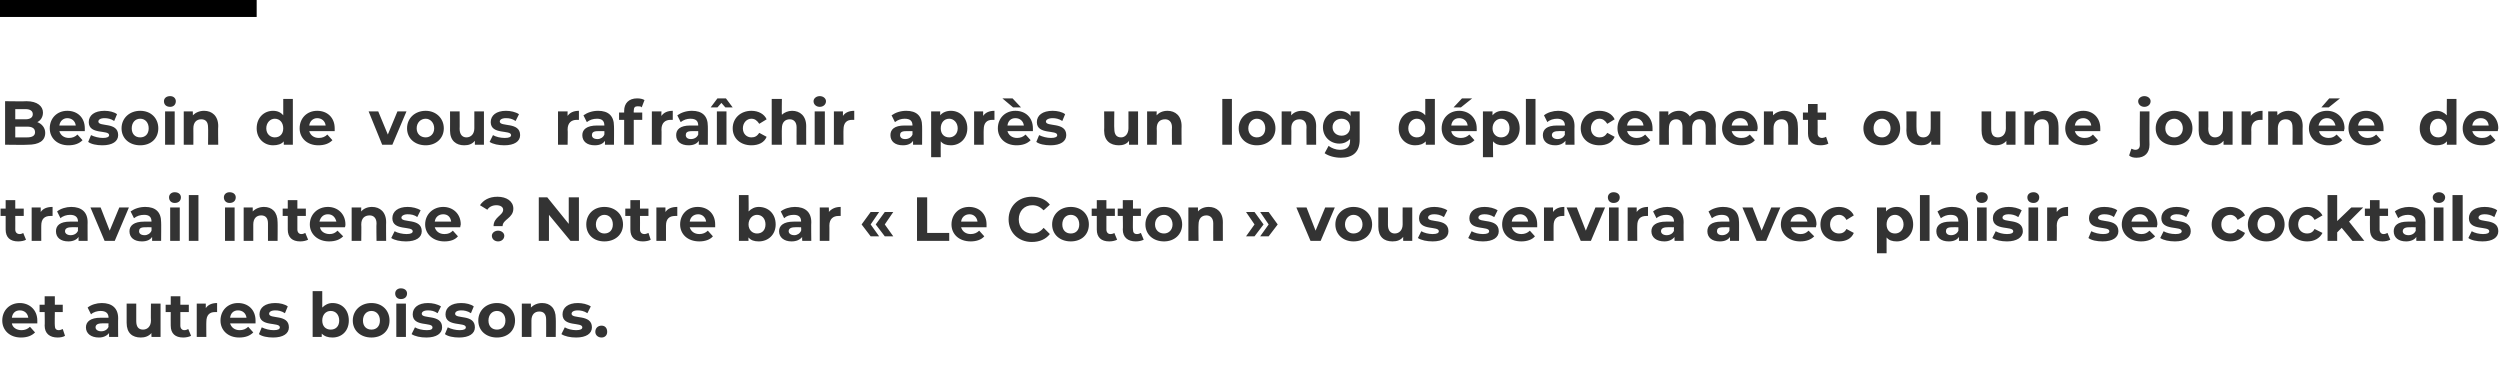 <?xml version="1.0" standalone="no"?><!DOCTYPE svg PUBLIC "-//W3C//DTD SVG 1.1//EN" "http://www.w3.org/Graphics/SVG/1.1/DTD/svg11.dtd"><svg xmlns="http://www.w3.org/2000/svg" version="1.1" width="442.2px" height="68.8px" viewBox="0 -15 442.2 68.8" style="top:-15px">  <desc>Besoin de vous rafra chir apr s un long d placement ou une journ e de travail intense Notre bar Le Cotton vous</desc>  <defs/>  <g class="svg-textframe-paragraphrules">    <line class="svg-paragraph-ruleabove" y1="-13.5" y2="-13.5" x1="0" x2="45.4" stroke="#000" stroke-width="3"/>  </g>  <g id="Polygon10212">    <path d="M 6.6 42.2 C 6.6 42.2 2.1 42.2 2.1 42.2 C 2.2 42.9 2.9 43.4 3.8 43.4 C 4.4 43.4 4.9 43.2 5.3 42.8 C 5.3 42.8 6.2 43.8 6.2 43.8 C 5.6 44.4 4.8 44.7 3.7 44.7 C 1.7 44.7 0.4 43.4 0.4 41.7 C 0.4 39.9 1.7 38.6 3.5 38.6 C 5.2 38.6 6.6 39.8 6.6 41.7 C 6.6 41.8 6.6 42 6.6 42.2 Z M 2.1 41.2 C 2.1 41.2 5 41.2 5 41.2 C 4.9 40.4 4.3 39.9 3.5 39.9 C 2.7 39.9 2.2 40.4 2.1 41.2 Z M 11.5 44.4 C 11.2 44.6 10.7 44.7 10.2 44.7 C 8.8 44.7 7.9 44 7.9 42.6 C 7.94 42.61 7.9 40.2 7.9 40.2 L 7 40.2 L 7 38.9 L 7.9 38.9 L 7.9 37.4 L 9.7 37.4 L 9.7 38.9 L 11.1 38.9 L 11.1 40.2 L 9.7 40.2 C 9.7 40.2 9.66 42.59 9.7 42.6 C 9.7 43.1 9.9 43.4 10.4 43.4 C 10.6 43.4 10.9 43.3 11.1 43.2 C 11.1 43.2 11.5 44.4 11.5 44.4 Z M 20.9 41.3 C 20.87 41.27 20.9 44.6 20.9 44.6 L 19.3 44.6 C 19.3 44.6 19.26 43.91 19.3 43.9 C 18.9 44.4 18.3 44.7 17.5 44.7 C 16.1 44.7 15.2 44 15.2 42.9 C 15.2 41.9 16 41.2 17.8 41.2 C 17.8 41.2 19.2 41.2 19.2 41.2 C 19.2 40.4 18.7 40 17.8 40 C 17.2 40 16.5 40.2 16.1 40.6 C 16.1 40.6 15.5 39.4 15.5 39.4 C 16.1 38.9 17.1 38.6 18 38.6 C 19.8 38.6 20.9 39.5 20.9 41.3 Z M 19.2 42.8 C 19.15 42.78 19.2 42.2 19.2 42.2 C 19.2 42.2 17.97 42.17 18 42.2 C 17.2 42.2 16.9 42.5 16.9 42.9 C 16.9 43.3 17.3 43.6 17.9 43.6 C 18.5 43.6 19 43.3 19.2 42.8 Z M 28.4 38.7 L 28.4 44.6 L 26.8 44.6 C 26.8 44.6 26.75 43.94 26.8 43.9 C 26.3 44.5 25.6 44.7 24.9 44.7 C 23.4 44.7 22.4 43.9 22.4 42.1 C 22.39 42.07 22.4 38.7 22.4 38.7 L 24.1 38.7 C 24.1 38.7 24.1 41.82 24.1 41.8 C 24.1 42.8 24.5 43.3 25.3 43.3 C 26.1 43.3 26.7 42.7 26.7 41.7 C 26.66 41.66 26.7 38.7 26.7 38.7 L 28.4 38.7 Z M 33.8 44.4 C 33.4 44.6 32.9 44.7 32.4 44.7 C 31 44.7 30.2 44 30.2 42.6 C 30.18 42.61 30.2 40.2 30.2 40.2 L 29.3 40.2 L 29.3 38.9 L 30.2 38.9 L 30.2 37.4 L 31.9 37.4 L 31.9 38.9 L 33.4 38.9 L 33.4 40.2 L 31.9 40.2 C 31.9 40.2 31.9 42.59 31.9 42.6 C 31.9 43.1 32.2 43.4 32.6 43.4 C 32.9 43.4 33.1 43.3 33.3 43.2 C 33.3 43.2 33.8 44.4 33.8 44.4 Z M 38.4 38.6 C 38.4 38.6 38.4 40.2 38.4 40.2 C 38.3 40.2 38.2 40.2 38 40.2 C 37.1 40.2 36.5 40.7 36.5 41.9 C 36.47 41.85 36.5 44.6 36.5 44.6 L 34.8 44.6 L 34.8 38.7 L 36.4 38.7 C 36.4 38.7 36.4 39.51 36.4 39.5 C 36.8 38.9 37.5 38.6 38.4 38.6 Z M 45.2 42.2 C 45.2 42.2 40.7 42.2 40.7 42.2 C 40.9 42.9 41.5 43.4 42.4 43.4 C 43 43.4 43.5 43.2 43.9 42.8 C 43.9 42.8 44.8 43.8 44.8 43.8 C 44.2 44.4 43.4 44.7 42.3 44.7 C 40.3 44.7 39 43.4 39 41.7 C 39 39.9 40.3 38.6 42.1 38.6 C 43.9 38.6 45.2 39.8 45.2 41.7 C 45.2 41.8 45.2 42 45.2 42.2 Z M 40.7 41.2 C 40.7 41.2 43.6 41.2 43.6 41.2 C 43.5 40.4 42.9 39.9 42.1 39.9 C 41.3 39.9 40.8 40.4 40.7 41.2 Z M 45.8 44.1 C 45.8 44.1 46.3 42.9 46.3 42.9 C 46.9 43.2 47.7 43.4 48.4 43.4 C 49.2 43.4 49.5 43.2 49.5 42.9 C 49.5 41.9 45.9 42.9 45.9 40.6 C 45.9 39.4 46.9 38.6 48.7 38.6 C 49.5 38.6 50.4 38.8 50.9 39.2 C 50.9 39.2 50.4 40.4 50.4 40.4 C 49.8 40 49.2 39.9 48.7 39.9 C 47.9 39.9 47.6 40.2 47.6 40.5 C 47.6 41.5 51.1 40.5 51.1 42.9 C 51.1 44 50.1 44.7 48.3 44.7 C 47.3 44.7 46.3 44.5 45.8 44.1 Z M 61.7 41.7 C 61.7 43.5 60.5 44.7 58.8 44.7 C 58 44.7 57.4 44.5 56.9 44 C 56.93 43.97 56.9 44.6 56.9 44.6 L 55.3 44.6 L 55.3 36.5 L 57 36.5 C 57 36.5 57.01 39.36 57 39.4 C 57.5 38.9 58.1 38.6 58.8 38.6 C 60.5 38.6 61.7 39.8 61.7 41.7 Z M 60 41.7 C 60 40.7 59.4 40 58.5 40 C 57.6 40 57 40.7 57 41.7 C 57 42.7 57.6 43.3 58.5 43.3 C 59.4 43.3 60 42.7 60 41.7 Z M 62.4 41.7 C 62.4 39.9 63.8 38.6 65.7 38.6 C 67.6 38.6 68.9 39.9 68.9 41.7 C 68.9 43.5 67.6 44.7 65.7 44.7 C 63.8 44.7 62.4 43.5 62.4 41.7 Z M 67.2 41.7 C 67.2 40.7 66.6 40 65.7 40 C 64.8 40 64.2 40.7 64.2 41.7 C 64.2 42.7 64.8 43.3 65.7 43.3 C 66.6 43.3 67.2 42.7 67.2 41.7 Z M 69.9 36.9 C 69.9 36.4 70.3 36 70.9 36 C 71.6 36 72 36.4 72 36.9 C 72 37.5 71.6 37.9 70.9 37.9 C 70.3 37.9 69.9 37.5 69.9 36.9 Z M 70.1 38.7 L 71.8 38.7 L 71.8 44.6 L 70.1 44.6 L 70.1 38.7 Z M 72.8 44.1 C 72.8 44.1 73.4 42.9 73.4 42.9 C 73.9 43.2 74.7 43.4 75.5 43.4 C 76.3 43.4 76.5 43.2 76.5 42.9 C 76.5 41.9 73 42.9 73 40.6 C 73 39.4 74 38.6 75.7 38.6 C 76.5 38.6 77.4 38.8 78 39.2 C 78 39.2 77.4 40.4 77.4 40.4 C 76.8 40 76.3 39.9 75.7 39.9 C 74.9 39.9 74.6 40.2 74.6 40.5 C 74.6 41.5 78.2 40.5 78.2 42.9 C 78.2 44 77.2 44.7 75.4 44.7 C 74.4 44.7 73.4 44.5 72.8 44.1 Z M 78.7 44.1 C 78.7 44.1 79.2 42.9 79.2 42.9 C 79.8 43.2 80.6 43.4 81.3 43.4 C 82.1 43.4 82.4 43.2 82.4 42.9 C 82.4 41.9 78.8 42.9 78.8 40.6 C 78.8 39.4 79.8 38.6 81.6 38.6 C 82.4 38.6 83.3 38.8 83.8 39.2 C 83.8 39.2 83.3 40.4 83.3 40.4 C 82.7 40 82.1 39.9 81.6 39.9 C 80.8 39.9 80.5 40.2 80.5 40.5 C 80.5 41.5 84 40.5 84 42.9 C 84 44 83 44.7 81.2 44.7 C 80.2 44.7 79.2 44.5 78.7 44.1 Z M 84.6 41.7 C 84.6 39.9 86 38.6 87.9 38.6 C 89.8 38.6 91.1 39.9 91.1 41.7 C 91.1 43.5 89.8 44.7 87.9 44.7 C 86 44.7 84.6 43.5 84.6 41.7 Z M 89.4 41.7 C 89.4 40.7 88.8 40 87.9 40 C 87 40 86.4 40.7 86.4 41.7 C 86.4 42.7 87 43.3 87.9 43.3 C 88.8 43.3 89.4 42.7 89.4 41.7 Z M 98.3 41.3 C 98.34 41.26 98.3 44.6 98.3 44.6 L 96.6 44.6 C 96.6 44.6 96.62 41.52 96.6 41.5 C 96.6 40.6 96.2 40.1 95.4 40.1 C 94.6 40.1 94 40.6 94 41.7 C 94 41.72 94 44.6 94 44.6 L 92.3 44.6 L 92.3 38.7 L 93.9 38.7 C 93.9 38.7 93.93 39.42 93.9 39.4 C 94.4 38.9 95.1 38.6 95.9 38.6 C 97.3 38.6 98.3 39.5 98.3 41.3 Z M 99.3 44.1 C 99.3 44.1 99.9 42.9 99.9 42.9 C 100.4 43.2 101.2 43.4 101.9 43.4 C 102.7 43.4 103 43.2 103 42.9 C 103 41.9 99.5 42.9 99.5 40.6 C 99.5 39.4 100.5 38.6 102.2 38.6 C 103 38.6 103.9 38.8 104.5 39.2 C 104.5 39.2 103.9 40.4 103.9 40.4 C 103.3 40 102.7 39.9 102.2 39.9 C 101.4 39.9 101.1 40.2 101.1 40.5 C 101.1 41.5 104.7 40.5 104.7 42.9 C 104.7 44 103.7 44.7 101.9 44.7 C 100.9 44.7 99.9 44.5 99.3 44.1 Z M 105.3 43.7 C 105.3 43 105.8 42.6 106.4 42.6 C 107 42.6 107.4 43 107.4 43.7 C 107.4 44.3 107 44.7 106.4 44.7 C 105.8 44.7 105.3 44.3 105.3 43.7 Z " stroke="none" fill="#333333"/>  </g>  <g id="Polygon10211">    <path d="M 4.6 27.4 C 4.3 27.6 3.7 27.7 3.2 27.7 C 1.8 27.7 1 27 1 25.6 C 1 25.61 1 23.2 1 23.2 L 0.1 23.2 L 0.1 21.9 L 1 21.9 L 1 20.4 L 2.7 20.4 L 2.7 21.9 L 4.2 21.9 L 4.2 23.2 L 2.7 23.2 C 2.7 23.2 2.72 25.59 2.7 25.6 C 2.7 26.1 3 26.4 3.5 26.4 C 3.7 26.4 4 26.3 4.1 26.2 C 4.1 26.2 4.6 27.4 4.6 27.4 Z M 9.3 21.6 C 9.3 21.6 9.3 23.2 9.3 23.2 C 9.1 23.2 9 23.2 8.9 23.2 C 7.9 23.2 7.3 23.7 7.3 24.9 C 7.29 24.85 7.3 27.6 7.3 27.6 L 5.6 27.6 L 5.6 21.7 L 7.2 21.7 C 7.2 21.7 7.22 22.51 7.2 22.5 C 7.6 21.9 8.3 21.6 9.3 21.6 Z M 15.5 24.3 C 15.48 24.27 15.5 27.6 15.5 27.6 L 13.9 27.6 C 13.9 27.6 13.87 26.91 13.9 26.9 C 13.6 27.4 12.9 27.7 12.1 27.7 C 10.7 27.7 9.9 27 9.9 25.9 C 9.9 24.9 10.6 24.2 12.4 24.2 C 12.4 24.2 13.8 24.2 13.8 24.2 C 13.8 23.4 13.3 23 12.4 23 C 11.8 23 11.1 23.2 10.7 23.6 C 10.7 23.6 10.1 22.4 10.1 22.4 C 10.7 21.9 11.7 21.6 12.6 21.6 C 14.4 21.6 15.5 22.5 15.5 24.3 Z M 13.8 25.8 C 13.76 25.78 13.8 25.2 13.8 25.2 C 13.8 25.2 12.58 25.17 12.6 25.2 C 11.8 25.2 11.5 25.5 11.5 25.9 C 11.5 26.3 11.9 26.6 12.5 26.6 C 13.1 26.6 13.6 26.3 13.8 25.8 Z M 22.8 21.7 L 20.3 27.6 L 18.5 27.6 L 16 21.7 L 17.8 21.7 L 19.4 25.8 L 21.1 21.7 L 22.8 21.7 Z M 28.5 24.3 C 28.53 24.27 28.5 27.6 28.5 27.6 L 26.9 27.6 C 26.9 27.6 26.93 26.91 26.9 26.9 C 26.6 27.4 26 27.7 25.1 27.7 C 23.7 27.7 22.9 27 22.9 25.9 C 22.9 24.9 23.7 24.2 25.5 24.2 C 25.5 24.2 26.8 24.2 26.8 24.2 C 26.8 23.4 26.4 23 25.5 23 C 24.8 23 24.2 23.2 23.7 23.6 C 23.7 23.6 23.1 22.4 23.1 22.4 C 23.8 21.9 24.7 21.6 25.7 21.6 C 27.5 21.6 28.5 22.5 28.5 24.3 Z M 26.8 25.8 C 26.82 25.78 26.8 25.2 26.8 25.2 C 26.8 25.2 25.64 25.17 25.6 25.2 C 24.8 25.2 24.6 25.5 24.6 25.9 C 24.6 26.3 24.9 26.6 25.6 26.6 C 26.1 26.6 26.6 26.3 26.8 25.8 Z M 29.9 19.9 C 29.9 19.4 30.3 19 30.9 19 C 31.6 19 32 19.4 32 19.9 C 32 20.5 31.6 20.9 30.9 20.9 C 30.3 20.9 29.9 20.5 29.9 19.9 Z M 30.1 21.7 L 31.8 21.7 L 31.8 27.6 L 30.1 27.6 L 30.1 21.7 Z M 33.4 19.5 L 35.1 19.5 L 35.1 27.6 L 33.4 27.6 L 33.4 19.5 Z M 39.6 19.9 C 39.6 19.4 40 19 40.6 19 C 41.3 19 41.7 19.4 41.7 19.9 C 41.7 20.5 41.3 20.9 40.6 20.9 C 40 20.9 39.6 20.5 39.6 19.9 Z M 39.8 21.7 L 41.5 21.7 L 41.5 27.6 L 39.8 27.6 L 39.8 21.7 Z M 49.1 24.3 C 49.13 24.26 49.1 27.6 49.1 27.6 L 47.4 27.6 C 47.4 27.6 47.41 24.52 47.4 24.5 C 47.4 23.6 47 23.1 46.2 23.1 C 45.4 23.1 44.8 23.6 44.8 24.7 C 44.8 24.72 44.8 27.6 44.8 27.6 L 43.1 27.6 L 43.1 21.7 L 44.7 21.7 C 44.7 21.7 44.72 22.42 44.7 22.4 C 45.2 21.9 45.9 21.6 46.7 21.6 C 48.1 21.6 49.1 22.5 49.1 24.3 Z M 54.5 27.4 C 54.1 27.6 53.6 27.7 53.1 27.7 C 51.7 27.7 50.9 27 50.9 25.6 C 50.89 25.61 50.9 23.2 50.9 23.2 L 50 23.2 L 50 21.9 L 50.9 21.9 L 50.9 20.4 L 52.6 20.4 L 52.6 21.9 L 54.1 21.9 L 54.1 23.2 L 52.6 23.2 C 52.6 23.2 52.61 25.59 52.6 25.6 C 52.6 26.1 52.9 26.4 53.3 26.4 C 53.6 26.4 53.8 26.3 54 26.2 C 54 26.2 54.5 27.4 54.5 27.4 Z M 61 25.2 C 61 25.2 56.6 25.2 56.6 25.2 C 56.7 25.9 57.4 26.4 58.3 26.4 C 58.9 26.4 59.3 26.2 59.7 25.8 C 59.7 25.8 60.7 26.8 60.7 26.8 C 60.1 27.4 59.3 27.7 58.2 27.7 C 56.2 27.7 54.8 26.4 54.8 24.7 C 54.8 22.9 56.2 21.6 58 21.6 C 59.7 21.6 61.1 22.8 61.1 24.7 C 61.1 24.8 61.1 25 61 25.2 Z M 56.5 24.2 C 56.5 24.2 59.5 24.2 59.5 24.2 C 59.3 23.4 58.8 22.9 58 22.9 C 57.2 22.9 56.7 23.4 56.5 24.2 Z M 68.3 24.3 C 68.27 24.26 68.3 27.6 68.3 27.6 L 66.6 27.6 C 66.6 27.6 66.55 24.52 66.6 24.5 C 66.6 23.6 66.1 23.1 65.4 23.1 C 64.5 23.1 63.9 23.6 63.9 24.7 C 63.94 24.72 63.9 27.6 63.9 27.6 L 62.2 27.6 L 62.2 21.7 L 63.9 21.7 C 63.9 21.7 63.86 22.42 63.9 22.4 C 64.3 21.9 65 21.6 65.8 21.6 C 67.2 21.6 68.3 22.5 68.3 24.3 Z M 69.2 27.1 C 69.2 27.1 69.8 25.9 69.8 25.9 C 70.3 26.2 71.2 26.4 71.9 26.4 C 72.7 26.4 73 26.2 73 25.9 C 73 24.9 69.4 25.9 69.4 23.6 C 69.4 22.4 70.4 21.6 72.1 21.6 C 72.9 21.6 73.8 21.8 74.4 22.2 C 74.4 22.2 73.8 23.4 73.8 23.4 C 73.3 23 72.7 22.9 72.1 22.9 C 71.4 22.9 71 23.2 71 23.5 C 71 24.5 74.6 23.5 74.6 25.9 C 74.6 27 73.6 27.7 71.8 27.7 C 70.8 27.7 69.8 27.5 69.2 27.1 Z M 81.4 25.2 C 81.4 25.2 76.9 25.2 76.9 25.2 C 77.1 25.9 77.7 26.4 78.6 26.4 C 79.3 26.4 79.7 26.2 80.1 25.8 C 80.1 25.8 81 26.8 81 26.8 C 80.5 27.4 79.7 27.7 78.6 27.7 C 76.6 27.7 75.2 26.4 75.2 24.7 C 75.2 22.9 76.6 21.6 78.4 21.6 C 80.1 21.6 81.5 22.8 81.5 24.7 C 81.5 24.8 81.4 25 81.4 25.2 Z M 76.9 24.2 C 76.9 24.2 79.8 24.2 79.8 24.2 C 79.7 23.4 79.2 22.9 78.4 22.9 C 77.6 22.9 77 23.4 76.9 24.2 Z M 89 22.1 C 89 21.6 88.5 21.3 87.8 21.3 C 87.1 21.3 86.5 21.6 86.2 22.1 C 86.2 22.1 84.9 21.3 84.9 21.3 C 85.5 20.4 86.5 19.8 88 19.8 C 89.6 19.8 90.8 20.6 90.8 21.9 C 90.8 23.6 88.9 23.8 88.9 25 C 88.9 25 87.3 25 87.3 25 C 87.3 23.4 89 23.1 89 22.1 Z M 87 26.7 C 87 26.2 87.5 25.8 88.1 25.8 C 88.7 25.8 89.2 26.2 89.2 26.7 C 89.2 27.3 88.7 27.7 88.1 27.7 C 87.5 27.7 87 27.3 87 26.7 Z M 102.4 19.9 L 102.4 27.6 L 100.9 27.6 L 97.1 23 L 97.1 27.6 L 95.3 27.6 L 95.3 19.9 L 96.8 19.9 L 100.6 24.6 L 100.6 19.9 L 102.4 19.9 Z M 103.7 24.7 C 103.7 22.9 105 21.6 106.9 21.6 C 108.8 21.6 110.2 22.9 110.2 24.7 C 110.2 26.5 108.8 27.7 106.9 27.7 C 105 27.7 103.7 26.5 103.7 24.7 Z M 108.4 24.7 C 108.4 23.7 107.8 23 106.9 23 C 106.1 23 105.4 23.7 105.4 24.7 C 105.4 25.7 106.1 26.3 106.9 26.3 C 107.8 26.3 108.4 25.7 108.4 24.7 Z M 115.1 27.4 C 114.8 27.6 114.2 27.7 113.7 27.7 C 112.3 27.7 111.5 27 111.5 25.6 C 111.51 25.61 111.5 23.2 111.5 23.2 L 110.6 23.2 L 110.6 21.9 L 111.5 21.9 L 111.5 20.4 L 113.2 20.4 L 113.2 21.9 L 114.7 21.9 L 114.7 23.2 L 113.2 23.2 C 113.2 23.2 113.22 25.59 113.2 25.6 C 113.2 26.1 113.5 26.4 114 26.4 C 114.2 26.4 114.5 26.3 114.7 26.2 C 114.7 26.2 115.1 27.4 115.1 27.4 Z M 119.8 21.6 C 119.8 21.6 119.8 23.2 119.8 23.2 C 119.6 23.2 119.5 23.2 119.4 23.2 C 118.4 23.2 117.8 23.7 117.8 24.9 C 117.8 24.85 117.8 27.6 117.8 27.6 L 116.1 27.6 L 116.1 21.7 L 117.7 21.7 C 117.7 21.7 117.72 22.51 117.7 22.5 C 118.1 21.9 118.8 21.6 119.8 21.6 Z M 126.5 25.2 C 126.5 25.2 122 25.2 122 25.2 C 122.2 25.9 122.8 26.4 123.7 26.4 C 124.3 26.4 124.8 26.2 125.2 25.8 C 125.2 25.8 126.1 26.8 126.1 26.8 C 125.6 27.4 124.7 27.7 123.7 27.7 C 121.6 27.7 120.3 26.4 120.3 24.7 C 120.3 22.9 121.6 21.6 123.4 21.6 C 125.2 21.6 126.5 22.8 126.5 24.7 C 126.5 24.8 126.5 25 126.5 25.2 Z M 122 24.2 C 122 24.2 124.9 24.2 124.9 24.2 C 124.8 23.4 124.2 22.9 123.5 22.9 C 122.7 22.9 122.1 23.4 122 24.2 Z M 137.2 24.7 C 137.2 26.5 135.9 27.7 134.2 27.7 C 133.4 27.7 132.8 27.5 132.4 27 C 132.37 26.97 132.4 27.6 132.4 27.6 L 130.7 27.6 L 130.7 19.5 L 132.4 19.5 C 132.4 19.5 132.45 22.36 132.4 22.4 C 132.9 21.9 133.5 21.6 134.2 21.6 C 135.9 21.6 137.2 22.8 137.2 24.7 Z M 135.4 24.7 C 135.4 23.7 134.8 23 133.9 23 C 133.1 23 132.4 23.7 132.4 24.7 C 132.4 25.7 133.1 26.3 133.9 26.3 C 134.8 26.3 135.4 25.7 135.4 24.7 Z M 143.5 24.3 C 143.46 24.27 143.5 27.6 143.5 27.6 L 141.9 27.6 C 141.9 27.6 141.85 26.91 141.9 26.9 C 141.5 27.4 140.9 27.7 140 27.7 C 138.7 27.7 137.8 27 137.8 25.9 C 137.8 24.9 138.6 24.2 140.4 24.2 C 140.4 24.2 141.7 24.2 141.7 24.2 C 141.7 23.4 141.3 23 140.4 23 C 139.7 23 139.1 23.2 138.7 23.6 C 138.7 23.6 138.1 22.4 138.1 22.4 C 138.7 21.9 139.7 21.6 140.6 21.6 C 142.4 21.6 143.5 22.5 143.5 24.3 Z M 141.7 25.8 C 141.74 25.78 141.7 25.2 141.7 25.2 C 141.7 25.2 140.56 25.17 140.6 25.2 C 139.8 25.2 139.5 25.5 139.5 25.9 C 139.5 26.3 139.9 26.6 140.5 26.6 C 141 26.6 141.5 26.3 141.7 25.8 Z M 148.7 21.6 C 148.7 21.6 148.7 23.2 148.7 23.2 C 148.5 23.2 148.4 23.2 148.3 23.2 C 147.4 23.2 146.7 23.7 146.7 24.9 C 146.72 24.85 146.7 27.6 146.7 27.6 L 145 27.6 L 145 21.7 L 146.6 21.7 C 146.6 21.7 146.65 22.51 146.6 22.5 C 147.1 21.9 147.8 21.6 148.7 21.6 Z M 152.4 24.7 L 154 22.5 L 155.5 22.5 L 154 24.7 L 155.5 26.8 L 154 26.8 L 152.4 24.7 Z M 154.9 24.7 L 156.5 22.5 L 158 22.5 L 156.5 24.7 L 158 26.8 L 156.5 26.8 L 154.9 24.7 Z M 162.2 19.9 L 164 19.9 L 164 26.2 L 167.9 26.2 L 167.9 27.6 L 162.2 27.6 L 162.2 19.9 Z M 174.5 25.2 C 174.5 25.2 170 25.2 170 25.2 C 170.2 25.9 170.8 26.4 171.7 26.4 C 172.3 26.4 172.8 26.2 173.2 25.8 C 173.2 25.8 174.1 26.8 174.1 26.8 C 173.6 27.4 172.7 27.7 171.7 27.7 C 169.6 27.7 168.3 26.4 168.3 24.7 C 168.3 22.9 169.6 21.6 171.4 21.6 C 173.2 21.6 174.5 22.8 174.5 24.7 C 174.5 24.8 174.5 25 174.5 25.2 Z M 170 24.2 C 170 24.2 172.9 24.2 172.9 24.2 C 172.8 23.4 172.2 22.9 171.5 22.9 C 170.7 22.9 170.1 23.4 170 24.2 Z M 178.4 23.8 C 178.4 21.5 180.1 19.8 182.5 19.8 C 183.9 19.8 185 20.3 185.7 21.2 C 185.7 21.2 184.6 22.2 184.6 22.2 C 184 21.6 183.4 21.3 182.6 21.3 C 181.2 21.3 180.2 22.3 180.2 23.8 C 180.2 25.3 181.2 26.3 182.6 26.3 C 183.4 26.3 184 26 184.6 25.3 C 184.6 25.3 185.7 26.4 185.7 26.4 C 185 27.3 183.9 27.8 182.5 27.8 C 180.1 27.8 178.4 26.1 178.4 23.8 Z M 186.1 24.7 C 186.1 22.9 187.5 21.6 189.4 21.6 C 191.3 21.6 192.6 22.9 192.6 24.7 C 192.6 26.5 191.3 27.7 189.4 27.7 C 187.5 27.7 186.1 26.5 186.1 24.7 Z M 190.9 24.7 C 190.9 23.7 190.3 23 189.4 23 C 188.5 23 187.9 23.7 187.9 24.7 C 187.9 25.7 188.5 26.3 189.4 26.3 C 190.3 26.3 190.9 25.7 190.9 24.7 Z M 197.6 27.4 C 197.2 27.6 196.7 27.7 196.2 27.7 C 194.8 27.7 194 27 194 25.6 C 193.99 25.61 194 23.2 194 23.2 L 193.1 23.2 L 193.1 21.9 L 194 21.9 L 194 20.4 L 195.7 20.4 L 195.7 21.9 L 197.2 21.9 L 197.2 23.2 L 195.7 23.2 C 195.7 23.2 195.71 25.59 195.7 25.6 C 195.7 26.1 196 26.4 196.4 26.4 C 196.7 26.4 197 26.3 197.1 26.2 C 197.1 26.2 197.6 27.4 197.6 27.4 Z M 202.3 27.4 C 201.9 27.6 201.4 27.7 200.9 27.7 C 199.5 27.7 198.6 27 198.6 25.6 C 198.65 25.61 198.6 23.2 198.6 23.2 L 197.7 23.2 L 197.7 21.9 L 198.6 21.9 L 198.6 20.4 L 200.4 20.4 L 200.4 21.9 L 201.8 21.9 L 201.8 23.2 L 200.4 23.2 C 200.4 23.2 200.36 25.59 200.4 25.6 C 200.4 26.1 200.6 26.4 201.1 26.4 C 201.4 26.4 201.6 26.3 201.8 26.2 C 201.8 26.2 202.3 27.4 202.3 27.4 Z M 202.6 24.7 C 202.6 22.9 204 21.6 205.9 21.6 C 207.7 21.6 209.1 22.9 209.1 24.7 C 209.1 26.5 207.7 27.7 205.9 27.7 C 204 27.7 202.6 26.5 202.6 24.7 Z M 207.4 24.7 C 207.4 23.7 206.7 23 205.9 23 C 205 23 204.3 23.7 204.3 24.7 C 204.3 25.7 205 26.3 205.9 26.3 C 206.7 26.3 207.4 25.7 207.4 24.7 Z M 216.3 24.3 C 216.29 24.26 216.3 27.6 216.3 27.6 L 214.6 27.6 C 214.6 27.6 214.58 24.52 214.6 24.5 C 214.6 23.6 214.1 23.1 213.4 23.1 C 212.6 23.1 212 23.6 212 24.7 C 211.96 24.72 212 27.6 212 27.6 L 210.2 27.6 L 210.2 21.7 L 211.9 21.7 C 211.9 21.7 211.88 22.42 211.9 22.4 C 212.3 21.9 213 21.6 213.8 21.6 C 215.2 21.6 216.3 22.5 216.3 24.3 Z M 220.4 26.8 L 221.9 24.7 L 220.4 22.5 L 221.9 22.5 L 223.5 24.7 L 221.9 26.8 L 220.4 26.8 Z M 222.9 26.8 L 224.4 24.7 L 222.9 22.5 L 224.4 22.5 L 226 24.7 L 224.4 26.8 L 222.9 26.8 Z M 236.1 21.7 L 233.6 27.6 L 231.8 27.6 L 229.3 21.7 L 231.1 21.7 L 232.7 25.8 L 234.4 21.7 L 236.1 21.7 Z M 236.2 24.7 C 236.2 22.9 237.6 21.6 239.4 21.6 C 241.3 21.6 242.7 22.9 242.7 24.7 C 242.7 26.5 241.3 27.7 239.4 27.7 C 237.6 27.7 236.2 26.5 236.2 24.7 Z M 241 24.7 C 241 23.7 240.3 23 239.4 23 C 238.6 23 237.9 23.7 237.9 24.7 C 237.9 25.7 238.6 26.3 239.4 26.3 C 240.3 26.3 241 25.7 241 24.7 Z M 249.8 21.7 L 249.8 27.6 L 248.2 27.6 C 248.2 27.6 248.17 26.94 248.2 26.9 C 247.7 27.5 247.1 27.7 246.3 27.7 C 244.8 27.7 243.8 26.9 243.8 25.1 C 243.8 25.07 243.8 21.7 243.8 21.7 L 245.5 21.7 C 245.5 21.7 245.51 24.82 245.5 24.8 C 245.5 25.8 246 26.3 246.7 26.3 C 247.5 26.3 248.1 25.7 248.1 24.7 C 248.08 24.66 248.1 21.7 248.1 21.7 L 249.8 21.7 Z M 250.8 27.1 C 250.8 27.1 251.4 25.9 251.4 25.9 C 251.9 26.2 252.7 26.4 253.4 26.4 C 254.2 26.4 254.5 26.2 254.5 25.9 C 254.5 24.9 251 25.9 251 23.6 C 251 22.4 252 21.6 253.7 21.6 C 254.5 21.6 255.4 21.8 256 22.2 C 256 22.2 255.4 23.4 255.4 23.4 C 254.8 23 254.2 22.9 253.7 22.9 C 252.9 22.9 252.6 23.2 252.6 23.5 C 252.6 24.5 256.2 23.5 256.2 25.9 C 256.2 27 255.2 27.7 253.4 27.7 C 252.4 27.7 251.4 27.5 250.8 27.1 Z M 259.7 27.1 C 259.7 27.1 260.3 25.9 260.3 25.9 C 260.8 26.2 261.6 26.4 262.3 26.4 C 263.1 26.4 263.4 26.2 263.4 25.9 C 263.4 24.9 259.9 25.9 259.9 23.6 C 259.9 22.4 260.9 21.6 262.6 21.6 C 263.4 21.6 264.3 21.8 264.9 22.2 C 264.9 22.2 264.3 23.4 264.3 23.4 C 263.7 23 263.1 22.9 262.6 22.9 C 261.8 22.9 261.5 23.2 261.5 23.5 C 261.5 24.5 265.1 23.5 265.1 25.9 C 265.1 27 264.1 27.7 262.3 27.7 C 261.3 27.7 260.3 27.5 259.7 27.1 Z M 271.9 25.2 C 271.9 25.2 267.4 25.2 267.4 25.2 C 267.6 25.9 268.2 26.4 269.1 26.4 C 269.7 26.4 270.2 26.2 270.6 25.8 C 270.6 25.8 271.5 26.8 271.5 26.8 C 271 27.4 270.1 27.7 269.1 27.7 C 267 27.7 265.7 26.4 265.7 24.7 C 265.7 22.9 267 21.6 268.9 21.6 C 270.6 21.6 271.9 22.8 271.9 24.7 C 271.9 24.8 271.9 25 271.9 25.2 Z M 267.4 24.2 C 267.4 24.2 270.3 24.2 270.3 24.2 C 270.2 23.4 269.6 22.9 268.9 22.9 C 268.1 22.9 267.5 23.4 267.4 24.2 Z M 276.7 21.6 C 276.7 21.6 276.7 23.2 276.7 23.2 C 276.6 23.2 276.5 23.2 276.4 23.2 C 275.4 23.2 274.8 23.7 274.8 24.9 C 274.79 24.85 274.8 27.6 274.8 27.6 L 273.1 27.6 L 273.1 21.7 L 274.7 21.7 C 274.7 21.7 274.71 22.51 274.7 22.5 C 275.1 21.9 275.8 21.6 276.7 21.6 Z M 283.9 21.7 L 281.4 27.6 L 279.6 27.6 L 277.1 21.7 L 278.9 21.7 L 280.5 25.8 L 282.2 21.7 L 283.9 21.7 Z M 284.4 19.9 C 284.4 19.4 284.8 19 285.4 19 C 286.1 19 286.5 19.4 286.5 19.9 C 286.5 20.5 286.1 20.9 285.4 20.9 C 284.8 20.9 284.4 20.5 284.4 19.9 Z M 284.6 21.7 L 286.3 21.7 L 286.3 27.6 L 284.6 27.6 L 284.6 21.7 Z M 291.5 21.6 C 291.5 21.6 291.5 23.2 291.5 23.2 C 291.4 23.2 291.3 23.2 291.2 23.2 C 290.2 23.2 289.6 23.7 289.6 24.9 C 289.58 24.85 289.6 27.6 289.6 27.6 L 287.9 27.6 L 287.9 21.7 L 289.5 21.7 C 289.5 21.7 289.51 22.51 289.5 22.5 C 289.9 21.9 290.6 21.6 291.5 21.6 Z M 297.8 24.3 C 297.77 24.27 297.8 27.6 297.8 27.6 L 296.2 27.6 C 296.2 27.6 296.16 26.91 296.2 26.9 C 295.8 27.4 295.2 27.7 294.4 27.7 C 293 27.7 292.1 27 292.1 25.9 C 292.1 24.9 292.9 24.2 294.7 24.2 C 294.7 24.2 296.1 24.2 296.1 24.2 C 296.1 23.4 295.6 23 294.7 23 C 294.1 23 293.4 23.2 293 23.6 C 293 23.6 292.4 22.4 292.4 22.4 C 293 21.9 294 21.6 294.9 21.6 C 296.7 21.6 297.8 22.5 297.8 24.3 Z M 296.1 25.8 C 296.05 25.78 296.1 25.2 296.1 25.2 C 296.1 25.2 294.88 25.17 294.9 25.2 C 294.1 25.2 293.8 25.5 293.8 25.9 C 293.8 26.3 294.2 26.6 294.8 26.6 C 295.4 26.6 295.9 26.3 296.1 25.8 Z M 307.6 24.3 C 307.62 24.27 307.6 27.6 307.6 27.6 L 306 27.6 C 306 27.6 306.01 26.91 306 26.9 C 305.7 27.4 305.1 27.7 304.2 27.7 C 302.8 27.7 302 27 302 25.9 C 302 24.9 302.7 24.2 304.5 24.2 C 304.5 24.2 305.9 24.2 305.9 24.2 C 305.9 23.4 305.5 23 304.5 23 C 303.9 23 303.3 23.2 302.8 23.6 C 302.8 23.6 302.2 22.4 302.2 22.4 C 302.9 21.9 303.8 21.6 304.8 21.6 C 306.6 21.6 307.6 22.5 307.6 24.3 Z M 305.9 25.8 C 305.9 25.78 305.9 25.2 305.9 25.2 C 305.9 25.2 304.73 25.17 304.7 25.2 C 303.9 25.2 303.7 25.5 303.7 25.9 C 303.7 26.3 304 26.6 304.6 26.6 C 305.2 26.6 305.7 26.3 305.9 25.8 Z M 314.9 21.7 L 312.4 27.6 L 310.7 27.6 L 308.2 21.7 L 310 21.7 L 311.6 25.8 L 313.3 21.7 L 314.9 21.7 Z M 321.2 25.2 C 321.2 25.2 316.8 25.2 316.8 25.2 C 316.9 25.9 317.6 26.4 318.5 26.4 C 319.1 26.4 319.5 26.2 319.9 25.8 C 319.9 25.8 320.9 26.8 320.9 26.8 C 320.3 27.4 319.5 27.7 318.4 27.7 C 316.4 27.7 315 26.4 315 24.7 C 315 22.9 316.4 21.6 318.2 21.6 C 319.9 21.6 321.3 22.8 321.3 24.7 C 321.3 24.8 321.2 25 321.2 25.2 Z M 316.7 24.2 C 316.7 24.2 319.7 24.2 319.7 24.2 C 319.5 23.4 319 22.9 318.2 22.9 C 317.4 22.9 316.9 23.4 316.7 24.2 Z M 322 24.7 C 322 22.9 323.3 21.6 325.3 21.6 C 326.5 21.6 327.5 22.2 327.9 23.1 C 327.9 23.1 326.6 23.9 326.6 23.9 C 326.3 23.3 325.8 23 325.3 23 C 324.4 23 323.7 23.7 323.7 24.7 C 323.7 25.7 324.4 26.3 325.3 26.3 C 325.8 26.3 326.3 26.1 326.6 25.5 C 326.6 25.5 327.9 26.2 327.9 26.2 C 327.5 27.2 326.5 27.7 325.3 27.7 C 323.3 27.7 322 26.5 322 24.7 Z M 338.4 24.7 C 338.4 26.5 337.1 27.7 335.5 27.7 C 334.7 27.7 334.1 27.5 333.7 27 C 333.69 27.02 333.7 29.8 333.7 29.8 L 332 29.8 L 332 21.7 L 333.6 21.7 C 333.6 21.7 333.62 22.41 333.6 22.4 C 334 21.9 334.7 21.6 335.5 21.6 C 337.1 21.6 338.4 22.8 338.4 24.7 Z M 336.7 24.7 C 336.7 23.7 336 23 335.2 23 C 334.3 23 333.7 23.7 333.7 24.7 C 333.7 25.7 334.3 26.3 335.2 26.3 C 336 26.3 336.7 25.7 336.7 24.7 Z M 339.6 19.5 L 341.3 19.5 L 341.3 27.6 L 339.6 27.6 L 339.6 19.5 Z M 348.1 24.3 C 348.11 24.27 348.1 27.6 348.1 27.6 L 346.5 27.6 C 346.5 27.6 346.51 26.91 346.5 26.9 C 346.2 27.4 345.6 27.7 344.7 27.7 C 343.3 27.7 342.5 27 342.5 25.9 C 342.5 24.9 343.2 24.2 345 24.2 C 345 24.2 346.4 24.2 346.4 24.2 C 346.4 23.4 346 23 345 23 C 344.4 23 343.8 23.2 343.3 23.6 C 343.3 23.6 342.7 22.4 342.7 22.4 C 343.4 21.9 344.3 21.6 345.3 21.6 C 347.1 21.6 348.1 22.5 348.1 24.3 Z M 346.4 25.8 C 346.4 25.78 346.4 25.2 346.4 25.2 C 346.4 25.2 345.22 25.17 345.2 25.2 C 344.4 25.2 344.2 25.5 344.2 25.9 C 344.2 26.3 344.5 26.6 345.1 26.6 C 345.7 26.6 346.2 26.3 346.4 25.8 Z M 349.5 19.9 C 349.5 19.4 349.9 19 350.5 19 C 351.2 19 351.6 19.4 351.6 19.9 C 351.6 20.5 351.2 20.9 350.5 20.9 C 349.9 20.9 349.5 20.5 349.5 19.9 Z M 349.7 21.7 L 351.4 21.7 L 351.4 27.6 L 349.7 27.6 L 349.7 21.7 Z M 352.4 27.1 C 352.4 27.1 353 25.9 353 25.9 C 353.5 26.2 354.3 26.4 355 26.4 C 355.8 26.4 356.1 26.2 356.1 25.9 C 356.1 24.9 352.5 25.9 352.5 23.6 C 352.5 22.4 353.6 21.6 355.3 21.6 C 356.1 21.6 357 21.8 357.6 22.2 C 357.6 22.2 357 23.4 357 23.4 C 356.4 23 355.8 22.9 355.3 22.9 C 354.5 22.9 354.2 23.2 354.2 23.5 C 354.2 24.5 357.8 23.5 357.8 25.9 C 357.8 27 356.7 27.7 355 27.7 C 354 27.7 353 27.5 352.4 27.1 Z M 358.6 19.9 C 358.6 19.4 359 19 359.7 19 C 360.3 19 360.7 19.4 360.7 19.9 C 360.7 20.5 360.3 20.9 359.7 20.9 C 359 20.9 358.6 20.5 358.6 19.9 Z M 358.8 21.7 L 360.5 21.7 L 360.5 27.6 L 358.8 27.6 L 358.8 21.7 Z M 365.8 21.6 C 365.8 21.6 365.8 23.2 365.8 23.2 C 365.7 23.2 365.5 23.2 365.4 23.2 C 364.5 23.2 363.8 23.7 363.8 24.9 C 363.84 24.85 363.8 27.6 363.8 27.6 L 362.1 27.6 L 362.1 21.7 L 363.8 21.7 C 363.8 21.7 363.77 22.51 363.8 22.5 C 364.2 21.9 364.9 21.6 365.8 21.6 Z M 369.4 27.1 C 369.4 27.1 369.9 25.9 369.9 25.9 C 370.5 26.2 371.3 26.4 372 26.4 C 372.8 26.4 373.1 26.2 373.1 25.9 C 373.1 24.9 369.5 25.9 369.5 23.6 C 369.5 22.4 370.5 21.6 372.2 21.6 C 373.1 21.6 374 21.8 374.5 22.2 C 374.5 22.2 373.9 23.4 373.9 23.4 C 373.4 23 372.8 22.9 372.2 22.9 C 371.5 22.9 371.1 23.2 371.1 23.5 C 371.1 24.5 374.7 23.5 374.7 25.9 C 374.7 27 373.7 27.7 371.9 27.7 C 370.9 27.7 369.9 27.5 369.4 27.1 Z M 381.5 25.2 C 381.5 25.2 377.1 25.2 377.1 25.2 C 377.2 25.9 377.9 26.4 378.8 26.4 C 379.4 26.4 379.8 26.2 380.2 25.8 C 380.2 25.8 381.2 26.8 381.2 26.8 C 380.6 27.4 379.8 27.7 378.7 27.7 C 376.7 27.7 375.3 26.4 375.3 24.7 C 375.3 22.9 376.7 21.6 378.5 21.6 C 380.2 21.6 381.6 22.8 381.6 24.7 C 381.6 24.8 381.5 25 381.5 25.2 Z M 377 24.2 C 377 24.2 380 24.2 380 24.2 C 379.8 23.4 379.3 22.9 378.5 22.9 C 377.7 22.9 377.2 23.4 377 24.2 Z M 382.1 27.1 C 382.1 27.1 382.7 25.9 382.7 25.9 C 383.2 26.2 384 26.4 384.8 26.4 C 385.6 26.4 385.9 26.2 385.9 25.9 C 385.9 24.9 382.3 25.9 382.3 23.6 C 382.3 22.4 383.3 21.6 385 21.6 C 385.8 21.6 386.7 21.8 387.3 22.2 C 387.3 22.2 386.7 23.4 386.7 23.4 C 386.1 23 385.6 22.9 385 22.9 C 384.3 22.9 383.9 23.2 383.9 23.5 C 383.9 24.5 387.5 23.5 387.5 25.9 C 387.5 27 386.5 27.7 384.7 27.7 C 383.7 27.7 382.7 27.5 382.1 27.1 Z M 391.2 24.7 C 391.2 22.9 392.6 21.6 394.5 21.6 C 395.7 21.6 396.7 22.2 397.1 23.1 C 397.1 23.1 395.8 23.9 395.8 23.9 C 395.5 23.3 395 23 394.5 23 C 393.6 23 392.9 23.7 392.9 24.7 C 392.9 25.7 393.6 26.3 394.5 26.3 C 395 26.3 395.5 26.1 395.8 25.5 C 395.8 25.5 397.1 26.2 397.1 26.2 C 396.7 27.2 395.7 27.7 394.5 27.7 C 392.6 27.7 391.2 26.5 391.2 24.7 Z M 397.6 24.7 C 397.6 22.9 399 21.6 400.9 21.6 C 402.7 21.6 404.1 22.9 404.1 24.7 C 404.1 26.5 402.7 27.7 400.9 27.7 C 399 27.7 397.6 26.5 397.6 24.7 Z M 402.4 24.7 C 402.4 23.7 401.7 23 400.9 23 C 400 23 399.3 23.7 399.3 24.7 C 399.3 25.7 400 26.3 400.9 26.3 C 401.7 26.3 402.4 25.7 402.4 24.7 Z M 404.8 24.7 C 404.8 22.9 406.2 21.6 408.1 21.6 C 409.3 21.6 410.3 22.2 410.8 23.1 C 410.8 23.1 409.4 23.9 409.4 23.9 C 409.1 23.3 408.6 23 408.1 23 C 407.2 23 406.5 23.7 406.5 24.7 C 406.5 25.7 407.2 26.3 408.1 26.3 C 408.6 26.3 409.1 26.1 409.4 25.5 C 409.4 25.5 410.8 26.2 410.8 26.2 C 410.3 27.2 409.3 27.7 408.1 27.7 C 406.2 27.7 404.8 26.5 404.8 24.7 Z M 414.2 25.3 L 413.4 26.1 L 413.4 27.6 L 411.7 27.6 L 411.7 19.5 L 413.4 19.5 L 413.4 24.1 L 415.9 21.7 L 418 21.7 L 415.5 24.2 L 418.2 27.6 L 416.1 27.6 L 414.2 25.3 Z M 422.8 27.4 C 422.4 27.6 421.9 27.7 421.4 27.7 C 420 27.7 419.2 27 419.2 25.6 C 419.17 25.61 419.2 23.2 419.2 23.2 L 418.3 23.2 L 418.3 21.9 L 419.2 21.9 L 419.2 20.4 L 420.9 20.4 L 420.9 21.9 L 422.4 21.9 L 422.4 23.2 L 420.9 23.2 C 420.9 23.2 420.89 25.59 420.9 25.6 C 420.9 26.1 421.2 26.4 421.6 26.4 C 421.9 26.4 422.1 26.3 422.3 26.2 C 422.3 26.2 422.8 27.4 422.8 27.4 Z M 429 24.3 C 428.98 24.27 429 27.6 429 27.6 L 427.4 27.6 C 427.4 27.6 427.38 26.91 427.4 26.9 C 427.1 27.4 426.4 27.7 425.6 27.7 C 424.2 27.7 423.4 27 423.4 25.9 C 423.4 24.9 424.1 24.2 425.9 24.2 C 425.9 24.2 427.3 24.2 427.3 24.2 C 427.3 23.4 426.8 23 425.9 23 C 425.3 23 424.6 23.2 424.2 23.6 C 424.2 23.6 423.6 22.4 423.6 22.4 C 424.2 21.9 425.2 21.6 426.1 21.6 C 427.9 21.6 429 22.5 429 24.3 Z M 427.3 25.8 C 427.27 25.78 427.3 25.2 427.3 25.2 C 427.3 25.2 426.09 25.17 426.1 25.2 C 425.3 25.2 425 25.5 425 25.9 C 425 26.3 425.4 26.6 426 26.6 C 426.6 26.6 427.1 26.3 427.3 25.8 Z M 430.3 19.9 C 430.3 19.4 430.8 19 431.4 19 C 432 19 432.5 19.4 432.5 19.9 C 432.5 20.5 432 20.9 431.4 20.9 C 430.8 20.9 430.3 20.5 430.3 19.9 Z M 430.5 21.7 L 432.2 21.7 L 432.2 27.6 L 430.5 27.6 L 430.5 21.7 Z M 433.8 19.5 L 435.6 19.5 L 435.6 27.6 L 433.8 27.6 L 433.8 19.5 Z M 436.6 27.1 C 436.6 27.1 437.2 25.9 437.2 25.9 C 437.7 26.2 438.5 26.4 439.2 26.4 C 440 26.4 440.3 26.2 440.3 25.9 C 440.3 24.9 436.7 25.9 436.7 23.6 C 436.7 22.4 437.7 21.6 439.5 21.6 C 440.3 21.6 441.2 21.8 441.7 22.2 C 441.7 22.2 441.2 23.4 441.2 23.4 C 440.6 23 440 22.9 439.5 22.9 C 438.7 22.9 438.4 23.2 438.4 23.5 C 438.4 24.5 441.9 23.5 441.9 25.9 C 441.9 27 440.9 27.7 439.1 27.7 C 438.1 27.7 437.1 27.5 436.6 27.1 Z " stroke="none" fill="#333333"/>  </g>  <g id="Polygon10210">    <path d="M 8 8.5 C 8 9.9 6.9 10.6 4.9 10.6 C 4.9 10.65 0.9 10.6 0.9 10.6 L 0.9 2.9 C 0.9 2.9 4.68 2.95 4.7 2.9 C 6.6 2.9 7.6 3.8 7.6 4.9 C 7.6 5.7 7.2 6.3 6.6 6.6 C 7.4 6.9 8 7.6 8 8.5 Z M 2.7 4.3 L 2.7 6.1 C 2.7 6.1 4.46 6.11 4.5 6.1 C 5.3 6.1 5.8 5.8 5.8 5.2 C 5.8 4.6 5.3 4.3 4.5 4.3 C 4.46 4.29 2.7 4.3 2.7 4.3 Z M 6.2 8.4 C 6.2 7.7 5.7 7.4 4.8 7.4 C 4.76 7.4 2.7 7.4 2.7 7.4 L 2.7 9.3 C 2.7 9.3 4.76 9.31 4.8 9.3 C 5.7 9.3 6.2 9 6.2 8.4 Z M 15 8.2 C 15 8.2 10.5 8.2 10.5 8.2 C 10.7 8.9 11.3 9.4 12.2 9.4 C 12.8 9.4 13.3 9.2 13.7 8.8 C 13.7 8.8 14.6 9.8 14.6 9.8 C 14 10.4 13.2 10.7 12.1 10.7 C 10.1 10.7 8.8 9.4 8.8 7.7 C 8.8 5.9 10.1 4.6 11.9 4.6 C 13.7 4.6 15 5.8 15 7.7 C 15 7.8 15 8 15 8.2 Z M 10.5 7.2 C 10.5 7.2 13.4 7.2 13.4 7.2 C 13.3 6.4 12.7 5.9 11.9 5.9 C 11.2 5.9 10.6 6.4 10.5 7.2 Z M 15.6 10.1 C 15.6 10.1 16.1 8.9 16.1 8.9 C 16.7 9.2 17.5 9.4 18.2 9.4 C 19 9.4 19.3 9.2 19.3 8.9 C 19.3 7.9 15.7 8.9 15.7 6.6 C 15.7 5.4 16.7 4.6 18.5 4.6 C 19.3 4.6 20.2 4.8 20.7 5.2 C 20.7 5.2 20.2 6.4 20.2 6.4 C 19.6 6 19 5.9 18.5 5.9 C 17.7 5.9 17.4 6.2 17.4 6.5 C 17.4 7.5 20.9 6.5 20.9 8.9 C 20.9 10 19.9 10.7 18.1 10.7 C 17.1 10.7 16.1 10.5 15.6 10.1 Z M 21.5 7.7 C 21.5 5.9 22.9 4.6 24.8 4.6 C 26.7 4.6 28 5.9 28 7.7 C 28 9.5 26.7 10.7 24.8 10.7 C 22.9 10.7 21.5 9.5 21.5 7.7 Z M 26.3 7.7 C 26.3 6.7 25.7 6 24.8 6 C 23.9 6 23.3 6.7 23.3 7.7 C 23.3 8.7 23.9 9.3 24.8 9.3 C 25.7 9.3 26.3 8.7 26.3 7.7 Z M 29 2.9 C 29 2.4 29.4 2 30.1 2 C 30.7 2 31.1 2.4 31.1 2.9 C 31.1 3.5 30.7 3.9 30.1 3.9 C 29.4 3.9 29 3.5 29 2.9 Z M 29.2 4.7 L 30.9 4.7 L 30.9 10.6 L 29.2 10.6 L 29.2 4.7 Z M 38.6 7.3 C 38.55 7.26 38.6 10.6 38.6 10.6 L 36.8 10.6 C 36.8 10.6 36.84 7.52 36.8 7.5 C 36.8 6.6 36.4 6.1 35.6 6.1 C 34.8 6.1 34.2 6.6 34.2 7.7 C 34.22 7.72 34.2 10.6 34.2 10.6 L 32.5 10.6 L 32.5 4.7 L 34.1 4.7 C 34.1 4.7 34.14 5.42 34.1 5.4 C 34.6 4.9 35.3 4.6 36.1 4.6 C 37.5 4.6 38.6 5.5 38.6 7.3 Z M 51.8 2.5 L 51.8 10.6 L 50.2 10.6 C 50.2 10.6 50.18 9.97 50.2 10 C 49.8 10.5 49.1 10.7 48.3 10.7 C 46.7 10.7 45.4 9.5 45.4 7.7 C 45.4 5.8 46.7 4.6 48.3 4.6 C 49.1 4.6 49.7 4.9 50.1 5.4 C 50.11 5.36 50.1 2.5 50.1 2.5 L 51.8 2.5 Z M 50.1 7.7 C 50.1 6.7 49.5 6 48.6 6 C 47.8 6 47.1 6.7 47.1 7.7 C 47.1 8.7 47.8 9.3 48.6 9.3 C 49.5 9.3 50.1 8.7 50.1 7.7 Z M 59.2 8.2 C 59.2 8.2 54.7 8.2 54.7 8.2 C 54.9 8.9 55.5 9.4 56.4 9.4 C 57 9.4 57.5 9.2 57.9 8.8 C 57.9 8.8 58.8 9.8 58.8 9.8 C 58.2 10.4 57.4 10.7 56.3 10.7 C 54.3 10.7 53 9.4 53 7.7 C 53 5.9 54.3 4.6 56.1 4.6 C 57.9 4.6 59.2 5.8 59.2 7.7 C 59.2 7.8 59.2 8 59.2 8.2 Z M 54.7 7.2 C 54.7 7.2 57.6 7.2 57.6 7.2 C 57.5 6.4 56.9 5.9 56.1 5.9 C 55.4 5.9 54.8 6.4 54.7 7.2 Z M 71.9 4.7 L 69.4 10.6 L 67.6 10.6 L 65.2 4.7 L 66.9 4.7 L 68.6 8.8 L 70.3 4.7 L 71.9 4.7 Z M 72 7.7 C 72 5.9 73.4 4.6 75.3 4.6 C 77.1 4.6 78.5 5.9 78.5 7.7 C 78.5 9.5 77.1 10.7 75.3 10.7 C 73.4 10.7 72 9.5 72 7.7 Z M 76.8 7.7 C 76.8 6.7 76.1 6 75.3 6 C 74.4 6 73.7 6.7 73.7 7.7 C 73.7 8.7 74.4 9.3 75.3 9.3 C 76.1 9.3 76.8 8.7 76.8 7.7 Z M 85.6 4.7 L 85.6 10.6 L 84 10.6 C 84 10.6 83.98 9.94 84 9.9 C 83.5 10.5 82.9 10.7 82.1 10.7 C 80.7 10.7 79.6 9.9 79.6 8.1 C 79.62 8.07 79.6 4.7 79.6 4.7 L 81.3 4.7 C 81.3 4.7 81.33 7.82 81.3 7.8 C 81.3 8.8 81.8 9.3 82.5 9.3 C 83.3 9.3 83.9 8.7 83.9 7.7 C 83.9 7.66 83.9 4.7 83.9 4.7 L 85.6 4.7 Z M 86.6 10.1 C 86.6 10.1 87.2 8.9 87.2 8.9 C 87.7 9.2 88.5 9.4 89.3 9.4 C 90.1 9.4 90.4 9.2 90.4 8.9 C 90.4 7.9 86.8 8.9 86.8 6.6 C 86.8 5.4 87.8 4.6 89.5 4.6 C 90.3 4.6 91.2 4.8 91.8 5.2 C 91.8 5.2 91.2 6.4 91.2 6.4 C 90.6 6 90.1 5.9 89.5 5.9 C 88.7 5.9 88.4 6.2 88.4 6.5 C 88.4 7.5 92 6.5 92 8.9 C 92 10 91 10.7 89.2 10.7 C 88.2 10.7 87.2 10.5 86.6 10.1 Z M 102.4 4.6 C 102.4 4.6 102.4 6.2 102.4 6.2 C 102.3 6.2 102.2 6.2 102 6.2 C 101.1 6.2 100.4 6.7 100.4 7.9 C 100.45 7.85 100.4 10.6 100.4 10.6 L 98.7 10.6 L 98.7 4.7 L 100.4 4.7 C 100.4 4.7 100.37 5.51 100.4 5.5 C 100.8 4.9 101.5 4.6 102.4 4.6 Z M 108.6 7.3 C 108.63 7.27 108.6 10.6 108.6 10.6 L 107 10.6 C 107 10.6 107.03 9.91 107 9.9 C 106.7 10.4 106.1 10.7 105.2 10.7 C 103.8 10.7 103 10 103 8.9 C 103 7.9 103.8 7.2 105.6 7.2 C 105.6 7.2 106.9 7.2 106.9 7.2 C 106.9 6.4 106.5 6 105.6 6 C 104.9 6 104.3 6.2 103.8 6.6 C 103.8 6.6 103.2 5.4 103.2 5.4 C 103.9 4.9 104.8 4.6 105.8 4.6 C 107.6 4.6 108.6 5.5 108.6 7.3 Z M 106.9 8.8 C 106.92 8.78 106.9 8.2 106.9 8.2 C 106.9 8.2 105.74 8.17 105.7 8.2 C 104.9 8.2 104.7 8.5 104.7 8.9 C 104.7 9.3 105 9.6 105.7 9.6 C 106.2 9.6 106.7 9.3 106.9 8.8 Z M 112.1 4.9 L 113.6 4.9 L 113.6 6.2 L 112.1 6.2 L 112.1 10.6 L 110.4 10.6 L 110.4 6.2 L 109.5 6.2 L 109.5 4.9 L 110.4 4.9 C 110.4 4.9 110.4 4.6 110.4 4.6 C 110.4 3.3 111.2 2.4 112.7 2.4 C 113.2 2.4 113.7 2.5 114 2.7 C 114 2.7 113.5 4 113.5 4 C 113.4 3.8 113.1 3.8 112.8 3.8 C 112.3 3.8 112.1 4 112.1 4.6 C 112.07 4.61 112.1 4.9 112.1 4.9 Z M 119 4.6 C 119 4.6 119 6.2 119 6.2 C 118.9 6.2 118.7 6.2 118.6 6.2 C 117.7 6.2 117 6.7 117 7.9 C 117.04 7.85 117 10.6 117 10.6 L 115.3 10.6 L 115.3 4.7 L 117 4.7 C 117 4.7 116.96 5.51 117 5.5 C 117.4 4.9 118.1 4.6 119 4.6 Z M 125.2 7.3 C 125.22 7.27 125.2 10.6 125.2 10.6 L 123.6 10.6 C 123.6 10.6 123.62 9.91 123.6 9.9 C 123.3 10.4 122.7 10.7 121.8 10.7 C 120.4 10.7 119.6 10 119.6 8.9 C 119.6 7.9 120.3 7.2 122.1 7.2 C 122.1 7.2 123.5 7.2 123.5 7.2 C 123.5 6.4 123.1 6 122.1 6 C 121.5 6 120.9 6.2 120.4 6.6 C 120.4 6.6 119.8 5.4 119.8 5.4 C 120.5 4.9 121.4 4.6 122.4 4.6 C 124.2 4.6 125.2 5.5 125.2 7.3 Z M 123.5 8.8 C 123.51 8.78 123.5 8.2 123.5 8.2 C 123.5 8.2 122.33 8.17 122.3 8.2 C 121.5 8.2 121.3 8.5 121.3 8.9 C 121.3 9.3 121.6 9.6 122.2 9.6 C 122.8 9.6 123.3 9.3 123.5 8.8 Z M 126.9 4 L 125.7 4 L 126.9 2.4 L 128.4 2.4 L 129.6 4 L 128.3 4 L 127.6 3.2 L 126.9 4 Z M 126.8 4.7 L 128.5 4.7 L 128.5 10.6 L 126.8 10.6 L 126.8 4.7 Z M 129.6 7.7 C 129.6 5.9 131 4.6 132.9 4.6 C 134.2 4.6 135.2 5.2 135.6 6.1 C 135.6 6.1 134.3 6.9 134.3 6.9 C 133.9 6.3 133.5 6 132.9 6 C 132.1 6 131.4 6.7 131.4 7.7 C 131.4 8.7 132.1 9.3 132.9 9.3 C 133.5 9.3 133.9 9.1 134.3 8.5 C 134.3 8.5 135.6 9.2 135.6 9.2 C 135.2 10.2 134.2 10.7 132.9 10.7 C 131 10.7 129.6 9.5 129.6 7.7 Z M 142.6 7.3 C 142.59 7.26 142.6 10.6 142.6 10.6 L 140.9 10.6 C 140.9 10.6 140.88 7.52 140.9 7.5 C 140.9 6.6 140.4 6.1 139.7 6.1 C 138.9 6.1 138.3 6.6 138.3 7.7 C 138.26 7.72 138.3 10.6 138.3 10.6 L 136.5 10.6 L 136.5 2.5 L 138.3 2.5 C 138.3 2.5 138.26 5.35 138.3 5.3 C 138.7 4.9 139.4 4.6 140.1 4.6 C 141.5 4.6 142.6 5.5 142.6 7.3 Z M 143.9 2.9 C 143.9 2.4 144.4 2 145 2 C 145.6 2 146.1 2.4 146.1 2.9 C 146.1 3.5 145.6 3.9 145 3.9 C 144.4 3.9 143.9 3.5 143.9 2.9 Z M 144.1 4.7 L 145.9 4.7 L 145.9 10.6 L 144.1 10.6 L 144.1 4.7 Z M 151.1 4.6 C 151.1 4.6 151.1 6.2 151.1 6.2 C 151 6.2 150.9 6.2 150.7 6.2 C 149.8 6.2 149.2 6.7 149.2 7.9 C 149.17 7.85 149.2 10.6 149.2 10.6 L 147.5 10.6 L 147.5 4.7 L 149.1 4.7 C 149.1 4.7 149.09 5.51 149.1 5.5 C 149.5 4.9 150.2 4.6 151.1 4.6 Z M 163.1 7.3 C 163.12 7.27 163.1 10.6 163.1 10.6 L 161.5 10.6 C 161.5 10.6 161.51 9.91 161.5 9.9 C 161.2 10.4 160.6 10.7 159.7 10.7 C 158.3 10.7 157.5 10 157.5 8.9 C 157.5 7.9 158.2 7.2 160 7.2 C 160 7.2 161.4 7.2 161.4 7.2 C 161.4 6.4 161 6 160 6 C 159.4 6 158.8 6.2 158.3 6.6 C 158.3 6.6 157.7 5.4 157.7 5.4 C 158.4 4.9 159.3 4.6 160.3 4.6 C 162.1 4.6 163.1 5.5 163.1 7.3 Z M 161.4 8.8 C 161.4 8.78 161.4 8.2 161.4 8.2 C 161.4 8.2 160.22 8.17 160.2 8.2 C 159.4 8.2 159.2 8.5 159.2 8.9 C 159.2 9.3 159.5 9.6 160.1 9.6 C 160.7 9.6 161.2 9.3 161.4 8.8 Z M 171.1 7.7 C 171.1 9.5 169.8 10.7 168.2 10.7 C 167.4 10.7 166.8 10.5 166.4 10 C 166.38 10.02 166.4 12.8 166.4 12.8 L 164.7 12.8 L 164.7 4.7 L 166.3 4.7 C 166.3 4.7 166.31 5.41 166.3 5.4 C 166.7 4.9 167.4 4.6 168.2 4.6 C 169.8 4.6 171.1 5.8 171.1 7.7 Z M 169.4 7.7 C 169.4 6.7 168.7 6 167.9 6 C 167 6 166.4 6.7 166.4 7.7 C 166.4 8.7 167 9.3 167.9 9.3 C 168.7 9.3 169.4 8.7 169.4 7.7 Z M 175.9 4.6 C 175.9 4.6 175.9 6.2 175.9 6.2 C 175.8 6.2 175.7 6.2 175.5 6.2 C 174.6 6.2 174 6.7 174 7.9 C 173.97 7.85 174 10.6 174 10.6 L 172.3 10.6 L 172.3 4.7 L 173.9 4.7 C 173.9 4.7 173.9 5.51 173.9 5.5 C 174.3 4.9 175 4.6 175.9 4.6 Z M 179.2 4 L 177.3 2.4 L 179.1 2.4 L 180.6 4 L 179.2 4 Z M 182.7 8.2 C 182.7 8.2 178.2 8.2 178.2 8.2 C 178.4 8.9 179 9.4 179.9 9.4 C 180.5 9.4 181 9.2 181.4 8.8 C 181.4 8.8 182.3 9.8 182.3 9.8 C 181.7 10.4 180.9 10.7 179.8 10.7 C 177.8 10.7 176.5 9.4 176.5 7.7 C 176.5 5.9 177.8 4.6 179.6 4.6 C 181.4 4.6 182.7 5.8 182.7 7.7 C 182.7 7.8 182.7 8 182.7 8.2 Z M 178.2 7.2 C 178.2 7.2 181.1 7.2 181.1 7.2 C 181 6.4 180.4 5.9 179.6 5.9 C 178.8 5.9 178.3 6.4 178.2 7.2 Z M 183.3 10.1 C 183.3 10.1 183.8 8.9 183.8 8.9 C 184.4 9.2 185.2 9.4 185.9 9.4 C 186.7 9.4 187 9.2 187 8.9 C 187 7.9 183.4 8.9 183.4 6.6 C 183.4 5.4 184.4 4.6 186.2 4.6 C 187 4.6 187.9 4.8 188.4 5.2 C 188.4 5.2 187.9 6.4 187.9 6.4 C 187.3 6 186.7 5.9 186.2 5.9 C 185.4 5.9 185 6.2 185 6.5 C 185 7.5 188.6 6.5 188.6 8.9 C 188.6 10 187.6 10.7 185.8 10.7 C 184.8 10.7 183.8 10.5 183.3 10.1 Z M 201.3 4.7 L 201.3 10.6 L 199.7 10.6 C 199.7 10.6 199.7 9.94 199.7 9.9 C 199.3 10.5 198.6 10.7 197.9 10.7 C 196.4 10.7 195.3 9.9 195.3 8.1 C 195.34 8.07 195.3 4.7 195.3 4.7 L 197.1 4.7 C 197.1 4.7 197.05 7.82 197.1 7.8 C 197.1 8.8 197.5 9.3 198.3 9.3 C 199 9.3 199.6 8.7 199.6 7.7 C 199.61 7.66 199.6 4.7 199.6 4.7 L 201.3 4.7 Z M 209 7.3 C 208.97 7.26 209 10.6 209 10.6 L 207.3 10.6 C 207.3 10.6 207.26 7.52 207.3 7.5 C 207.3 6.6 206.8 6.1 206.1 6.1 C 205.2 6.1 204.6 6.6 204.6 7.7 C 204.64 7.72 204.6 10.6 204.6 10.6 L 202.9 10.6 L 202.9 4.7 L 204.6 4.7 C 204.6 4.7 204.56 5.42 204.6 5.4 C 205 4.9 205.7 4.6 206.5 4.6 C 207.9 4.6 209 5.5 209 7.3 Z M 216.2 2.5 L 217.9 2.5 L 217.9 10.6 L 216.2 10.6 L 216.2 2.5 Z M 219.1 7.7 C 219.1 5.9 220.5 4.6 222.3 4.6 C 224.2 4.6 225.6 5.9 225.6 7.7 C 225.6 9.5 224.2 10.7 222.3 10.7 C 220.5 10.7 219.1 9.5 219.1 7.7 Z M 223.8 7.7 C 223.8 6.7 223.2 6 222.3 6 C 221.5 6 220.8 6.7 220.8 7.7 C 220.8 8.7 221.5 9.3 222.3 9.3 C 223.2 9.3 223.8 8.7 223.8 7.7 Z M 232.8 7.3 C 232.78 7.26 232.8 10.6 232.8 10.6 L 231.1 10.6 C 231.1 10.6 231.06 7.52 231.1 7.5 C 231.1 6.6 230.6 6.1 229.9 6.1 C 229 6.1 228.4 6.6 228.4 7.7 C 228.44 7.72 228.4 10.6 228.4 10.6 L 226.7 10.6 L 226.7 4.7 L 228.4 4.7 C 228.4 4.7 228.37 5.42 228.4 5.4 C 228.8 4.9 229.5 4.6 230.3 4.6 C 231.7 4.6 232.8 5.5 232.8 7.3 Z M 240.5 4.7 C 240.5 4.7 240.5 9.66 240.5 9.7 C 240.5 11.9 239.3 12.9 237.2 12.9 C 236.1 12.9 235 12.6 234.3 12.1 C 234.3 12.1 235 10.8 235 10.8 C 235.5 11.2 236.3 11.5 237 11.5 C 238.3 11.5 238.8 10.9 238.8 9.9 C 238.8 9.9 238.8 9.6 238.8 9.6 C 238.3 10.1 237.7 10.4 236.9 10.4 C 235.3 10.4 234 9.2 234 7.5 C 234 5.8 235.3 4.6 236.9 4.6 C 237.7 4.6 238.4 4.9 238.9 5.5 C 238.87 5.49 238.9 4.7 238.9 4.7 L 240.5 4.7 Z M 238.8 7.5 C 238.8 6.6 238.2 6 237.3 6 C 236.4 6 235.7 6.6 235.7 7.5 C 235.7 8.4 236.4 9 237.3 9 C 238.2 9 238.8 8.4 238.8 7.5 Z M 253.8 2.5 L 253.8 10.6 L 252.2 10.6 C 252.2 10.6 252.17 9.97 252.2 10 C 251.7 10.5 251.1 10.7 250.3 10.7 C 248.7 10.7 247.4 9.5 247.4 7.7 C 247.4 5.8 248.7 4.6 250.3 4.6 C 251 4.6 251.7 4.9 252.1 5.4 C 252.1 5.36 252.1 2.5 252.1 2.5 L 253.8 2.5 Z M 252.1 7.7 C 252.1 6.7 251.5 6 250.6 6 C 249.8 6 249.1 6.7 249.1 7.7 C 249.1 8.7 249.8 9.3 250.6 9.3 C 251.5 9.3 252.1 8.7 252.1 7.7 Z M 258.4 4 L 257.1 4 L 258.6 2.4 L 260.4 2.4 L 258.4 4 Z M 261.2 8.2 C 261.2 8.2 256.7 8.2 256.7 8.2 C 256.8 8.9 257.5 9.4 258.4 9.4 C 259 9.4 259.5 9.2 259.9 8.8 C 259.9 8.8 260.8 9.8 260.8 9.8 C 260.2 10.4 259.4 10.7 258.3 10.7 C 256.3 10.7 255 9.4 255 7.7 C 255 5.9 256.3 4.6 258.1 4.6 C 259.8 4.6 261.2 5.8 261.2 7.7 C 261.2 7.8 261.2 8 261.2 8.2 Z M 256.7 7.2 C 256.7 7.2 259.6 7.2 259.6 7.2 C 259.5 6.4 258.9 5.9 258.1 5.9 C 257.3 5.9 256.8 6.4 256.7 7.2 Z M 268.8 7.7 C 268.8 9.5 267.5 10.7 265.8 10.7 C 265.1 10.7 264.5 10.5 264.1 10 C 264.05 10.02 264.1 12.8 264.1 12.8 L 262.3 12.8 L 262.3 4.7 L 264 4.7 C 264 4.7 263.97 5.41 264 5.4 C 264.4 4.9 265 4.6 265.8 4.6 C 267.5 4.6 268.8 5.8 268.8 7.7 Z M 267 7.7 C 267 6.7 266.4 6 265.5 6 C 264.7 6 264 6.7 264 7.7 C 264 8.7 264.7 9.3 265.5 9.3 C 266.4 9.3 267 8.7 267 7.7 Z M 269.9 2.5 L 271.6 2.5 L 271.6 10.6 L 269.9 10.6 L 269.9 2.5 Z M 278.5 7.3 C 278.47 7.27 278.5 10.6 278.5 10.6 L 276.9 10.6 C 276.9 10.6 276.87 9.91 276.9 9.9 C 276.5 10.4 275.9 10.7 275.1 10.7 C 273.7 10.7 272.9 10 272.9 8.9 C 272.9 7.9 273.6 7.2 275.4 7.2 C 275.4 7.2 276.8 7.2 276.8 7.2 C 276.8 6.4 276.3 6 275.4 6 C 274.8 6 274.1 6.2 273.7 6.6 C 273.7 6.6 273.1 5.4 273.1 5.4 C 273.7 4.9 274.7 4.6 275.6 4.6 C 277.4 4.6 278.5 5.5 278.5 7.3 Z M 276.8 8.8 C 276.76 8.78 276.8 8.2 276.8 8.2 C 276.8 8.2 275.58 8.17 275.6 8.2 C 274.8 8.2 274.5 8.5 274.5 8.9 C 274.5 9.3 274.9 9.6 275.5 9.6 C 276.1 9.6 276.6 9.3 276.8 8.8 Z M 279.6 7.7 C 279.6 5.9 281 4.6 282.9 4.6 C 284.2 4.6 285.2 5.2 285.6 6.1 C 285.6 6.1 284.3 6.9 284.3 6.9 C 283.9 6.3 283.5 6 282.9 6 C 282.1 6 281.4 6.7 281.4 7.7 C 281.4 8.7 282.1 9.3 282.9 9.3 C 283.5 9.3 283.9 9.1 284.3 8.5 C 284.3 8.5 285.6 9.2 285.6 9.2 C 285.2 10.2 284.2 10.7 282.9 10.7 C 281 10.7 279.6 9.5 279.6 7.7 Z M 292.3 8.2 C 292.3 8.2 287.8 8.2 287.8 8.2 C 288 8.9 288.6 9.4 289.5 9.4 C 290.1 9.4 290.6 9.2 291 8.8 C 291 8.8 291.9 9.8 291.9 9.8 C 291.3 10.4 290.5 10.7 289.4 10.7 C 287.4 10.7 286.1 9.4 286.1 7.7 C 286.1 5.9 287.4 4.6 289.2 4.6 C 291 4.6 292.3 5.8 292.3 7.7 C 292.3 7.8 292.3 8 292.3 8.2 Z M 287.8 7.2 C 287.8 7.2 290.7 7.2 290.7 7.2 C 290.6 6.4 290 5.9 289.2 5.9 C 288.5 5.9 287.9 6.4 287.8 7.2 Z M 303.5 7.3 C 303.45 7.26 303.5 10.6 303.5 10.6 L 301.7 10.6 C 301.7 10.6 301.74 7.52 301.7 7.5 C 301.7 6.6 301.3 6.1 300.6 6.1 C 299.8 6.1 299.3 6.6 299.3 7.7 C 299.31 7.68 299.3 10.6 299.3 10.6 L 297.6 10.6 C 297.6 10.6 297.59 7.52 297.6 7.5 C 297.6 6.6 297.2 6.1 296.5 6.1 C 295.7 6.1 295.2 6.6 295.2 7.7 C 295.17 7.68 295.2 10.6 295.2 10.6 L 293.5 10.6 L 293.5 4.7 L 295.1 4.7 C 295.1 4.7 295.09 5.41 295.1 5.4 C 295.5 4.9 296.2 4.6 297 4.6 C 297.8 4.6 298.5 5 298.9 5.6 C 299.4 5 300.1 4.6 301 4.6 C 302.4 4.6 303.5 5.5 303.5 7.3 Z M 310.8 8.2 C 310.8 8.2 306.3 8.2 306.3 8.2 C 306.5 8.9 307.1 9.4 308 9.4 C 308.7 9.4 309.1 9.2 309.5 8.8 C 309.5 8.8 310.4 9.8 310.4 9.8 C 309.9 10.4 309.1 10.7 308 10.7 C 306 10.7 304.6 9.4 304.6 7.7 C 304.6 5.9 306 4.6 307.8 4.6 C 309.5 4.6 310.9 5.8 310.9 7.7 C 310.9 7.8 310.8 8 310.8 8.2 Z M 306.3 7.2 C 306.3 7.2 309.2 7.2 309.2 7.2 C 309.1 6.4 308.6 5.9 307.8 5.9 C 307 5.9 306.4 6.4 306.3 7.2 Z M 318 7.3 C 318.05 7.26 318 10.6 318 10.6 L 316.3 10.6 C 316.3 10.6 316.33 7.52 316.3 7.5 C 316.3 6.6 315.9 6.1 315.1 6.1 C 314.3 6.1 313.7 6.6 313.7 7.7 C 313.71 7.72 313.7 10.6 313.7 10.6 L 312 10.6 L 312 4.7 L 313.6 4.7 C 313.6 4.7 313.64 5.42 313.6 5.4 C 314.1 4.9 314.8 4.6 315.6 4.6 C 317 4.6 318 5.5 318 7.3 Z M 323.4 10.4 C 323.1 10.6 322.5 10.7 322 10.7 C 320.6 10.7 319.8 10 319.8 8.6 C 319.81 8.61 319.8 6.2 319.8 6.2 L 318.9 6.2 L 318.9 4.9 L 319.8 4.9 L 319.8 3.4 L 321.5 3.4 L 321.5 4.9 L 323 4.9 L 323 6.2 L 321.5 6.2 C 321.5 6.2 321.52 8.59 321.5 8.6 C 321.5 9.1 321.8 9.4 322.3 9.4 C 322.5 9.4 322.8 9.3 323 9.2 C 323 9.2 323.4 10.4 323.4 10.4 Z M 329.6 7.7 C 329.6 5.9 331 4.6 332.9 4.6 C 334.8 4.6 336.1 5.9 336.1 7.7 C 336.1 9.5 334.8 10.7 332.9 10.7 C 331 10.7 329.6 9.5 329.6 7.7 Z M 334.4 7.7 C 334.4 6.7 333.7 6 332.9 6 C 332 6 331.4 6.7 331.4 7.7 C 331.4 8.7 332 9.3 332.9 9.3 C 333.7 9.3 334.4 8.7 334.4 7.7 Z M 343.2 4.7 L 343.2 10.6 L 341.6 10.6 C 341.6 10.6 341.61 9.94 341.6 9.9 C 341.2 10.5 340.5 10.7 339.8 10.7 C 338.3 10.7 337.2 9.9 337.2 8.1 C 337.24 8.07 337.2 4.7 337.2 4.7 L 339 4.7 C 339 4.7 338.96 7.82 339 7.8 C 339 8.8 339.4 9.3 340.2 9.3 C 341 9.3 341.5 8.7 341.5 7.7 C 341.52 7.66 341.5 4.7 341.5 4.7 L 343.2 4.7 Z M 356.5 4.7 L 356.5 10.6 L 354.9 10.6 C 354.9 10.6 354.86 9.94 354.9 9.9 C 354.4 10.5 353.7 10.7 353 10.7 C 351.5 10.7 350.5 9.9 350.5 8.1 C 350.49 8.07 350.5 4.7 350.5 4.7 L 352.2 4.7 C 352.2 4.7 352.2 7.82 352.2 7.8 C 352.2 8.8 352.6 9.3 353.4 9.3 C 354.2 9.3 354.8 8.7 354.8 7.7 C 354.77 7.66 354.8 4.7 354.8 4.7 L 356.5 4.7 Z M 364.1 7.3 C 364.13 7.26 364.1 10.6 364.1 10.6 L 362.4 10.6 C 362.4 10.6 362.41 7.52 362.4 7.5 C 362.4 6.6 362 6.1 361.2 6.1 C 360.4 6.1 359.8 6.6 359.8 7.7 C 359.79 7.72 359.8 10.6 359.8 10.6 L 358.1 10.6 L 358.1 4.7 L 359.7 4.7 C 359.7 4.7 359.72 5.42 359.7 5.4 C 360.2 4.9 360.9 4.6 361.7 4.6 C 363.1 4.6 364.1 5.5 364.1 7.3 Z M 371.5 8.2 C 371.5 8.2 367 8.2 367 8.2 C 367.2 8.9 367.8 9.4 368.7 9.4 C 369.4 9.4 369.8 9.2 370.2 8.8 C 370.2 8.8 371.1 9.8 371.1 9.8 C 370.6 10.4 369.7 10.7 368.7 10.7 C 366.6 10.7 365.3 9.4 365.3 7.7 C 365.3 5.9 366.7 4.6 368.5 4.6 C 370.2 4.6 371.5 5.8 371.5 7.7 C 371.5 7.8 371.5 8 371.5 8.2 Z M 367 7.2 C 367 7.2 369.9 7.2 369.9 7.2 C 369.8 6.4 369.2 5.9 368.5 5.9 C 367.7 5.9 367.1 6.4 367 7.2 Z M 378.2 2.9 C 378.2 2.4 378.7 2 379.3 2 C 379.9 2 380.4 2.4 380.4 2.9 C 380.4 3.5 379.9 3.9 379.3 3.9 C 378.7 3.9 378.2 3.5 378.2 2.9 Z M 376.6 12.5 C 376.6 12.5 377 11.3 377 11.3 C 377.2 11.4 377.5 11.5 377.7 11.5 C 378.2 11.5 378.5 11.2 378.5 10.6 C 378.45 10.65 378.5 4.7 378.5 4.7 L 380.2 4.7 C 380.2 4.7 380.16 10.64 380.2 10.6 C 380.2 12 379.4 12.9 377.9 12.9 C 377.4 12.9 376.9 12.8 376.6 12.5 Z M 381.3 7.7 C 381.3 5.9 382.7 4.6 384.6 4.6 C 386.4 4.6 387.8 5.9 387.8 7.7 C 387.8 9.5 386.4 10.7 384.6 10.7 C 382.7 10.7 381.3 9.5 381.3 7.7 Z M 386.1 7.7 C 386.1 6.7 385.4 6 384.6 6 C 383.7 6 383 6.7 383 7.7 C 383 8.7 383.7 9.3 384.6 9.3 C 385.4 9.3 386.1 8.7 386.1 7.7 Z M 394.9 4.7 L 394.9 10.6 L 393.3 10.6 C 393.3 10.6 393.29 9.94 393.3 9.9 C 392.8 10.5 392.2 10.7 391.5 10.7 C 390 10.7 388.9 9.9 388.9 8.1 C 388.92 8.07 388.9 4.7 388.9 4.7 L 390.6 4.7 C 390.6 4.7 390.64 7.82 390.6 7.8 C 390.6 8.8 391.1 9.3 391.8 9.3 C 392.6 9.3 393.2 8.7 393.2 7.7 C 393.2 7.66 393.2 4.7 393.2 4.7 L 394.9 4.7 Z M 400.2 4.6 C 400.2 4.6 400.2 6.2 400.2 6.2 C 400 6.2 399.9 6.2 399.8 6.2 C 398.9 6.2 398.2 6.7 398.2 7.9 C 398.23 7.85 398.2 10.6 398.2 10.6 L 396.5 10.6 L 396.5 4.7 L 398.1 4.7 C 398.1 4.7 398.15 5.51 398.1 5.5 C 398.6 4.9 399.3 4.6 400.2 4.6 Z M 407.3 7.3 C 407.26 7.26 407.3 10.6 407.3 10.6 L 405.5 10.6 C 405.5 10.6 405.54 7.52 405.5 7.5 C 405.5 6.6 405.1 6.1 404.3 6.1 C 403.5 6.1 402.9 6.6 402.9 7.7 C 402.92 7.72 402.9 10.6 402.9 10.6 L 401.2 10.6 L 401.2 4.7 L 402.8 4.7 C 402.8 4.7 402.85 5.42 402.8 5.4 C 403.3 4.9 404 4.6 404.8 4.6 C 406.2 4.6 407.3 5.5 407.3 7.3 Z M 411.9 4 L 410.6 4 L 412 2.4 L 413.9 2.4 L 411.9 4 Z M 414.6 8.2 C 414.6 8.2 410.2 8.2 410.2 8.2 C 410.3 8.9 411 9.4 411.9 9.4 C 412.5 9.4 412.9 9.2 413.3 8.8 C 413.3 8.8 414.3 9.8 414.3 9.8 C 413.7 10.4 412.9 10.7 411.8 10.7 C 409.8 10.7 408.4 9.4 408.4 7.7 C 408.4 5.9 409.8 4.6 411.6 4.6 C 413.3 4.6 414.7 5.8 414.7 7.7 C 414.7 7.8 414.6 8 414.6 8.2 Z M 410.1 7.2 C 410.1 7.2 413.1 7.2 413.1 7.2 C 412.9 6.4 412.4 5.9 411.6 5.9 C 410.8 5.9 410.3 6.4 410.1 7.2 Z M 421.6 8.2 C 421.6 8.2 417.1 8.2 417.1 8.2 C 417.3 8.9 417.9 9.4 418.8 9.4 C 419.4 9.4 419.9 9.2 420.3 8.8 C 420.3 8.8 421.2 9.8 421.2 9.8 C 420.6 10.4 419.8 10.7 418.8 10.7 C 416.7 10.7 415.4 9.4 415.4 7.7 C 415.4 5.9 416.7 4.6 418.5 4.6 C 420.3 4.6 421.6 5.8 421.6 7.7 C 421.6 7.8 421.6 8 421.6 8.2 Z M 417.1 7.2 C 417.1 7.2 420 7.2 420 7.2 C 419.9 6.4 419.3 5.9 418.5 5.9 C 417.8 5.9 417.2 6.4 417.1 7.2 Z M 434.5 2.5 L 434.5 10.6 L 432.8 10.6 C 432.8 10.6 432.83 9.97 432.8 10 C 432.4 10.5 431.8 10.7 431 10.7 C 429.3 10.7 428 9.5 428 7.7 C 428 5.8 429.3 4.6 431 4.6 C 431.7 4.6 432.3 4.9 432.8 5.4 C 432.76 5.36 432.8 2.5 432.8 2.5 L 434.5 2.5 Z M 432.8 7.7 C 432.8 6.7 432.1 6 431.3 6 C 430.4 6 429.8 6.7 429.8 7.7 C 429.8 8.7 430.4 9.3 431.3 9.3 C 432.1 9.3 432.8 8.7 432.8 7.7 Z M 441.8 8.2 C 441.8 8.2 437.3 8.2 437.3 8.2 C 437.5 8.9 438.1 9.4 439 9.4 C 439.7 9.4 440.1 9.2 440.5 8.8 C 440.5 8.8 441.4 9.8 441.4 9.8 C 440.9 10.4 440.1 10.7 439 10.7 C 436.9 10.7 435.6 9.4 435.6 7.7 C 435.6 5.9 437 4.6 438.8 4.6 C 440.5 4.6 441.9 5.8 441.9 7.7 C 441.9 7.8 441.8 8 441.8 8.2 Z M 437.3 7.2 C 437.3 7.2 440.2 7.2 440.2 7.2 C 440.1 6.4 439.6 5.9 438.8 5.9 C 438 5.9 437.4 6.4 437.3 7.2 Z " stroke="none" fill="#333333"/>  </g></svg>